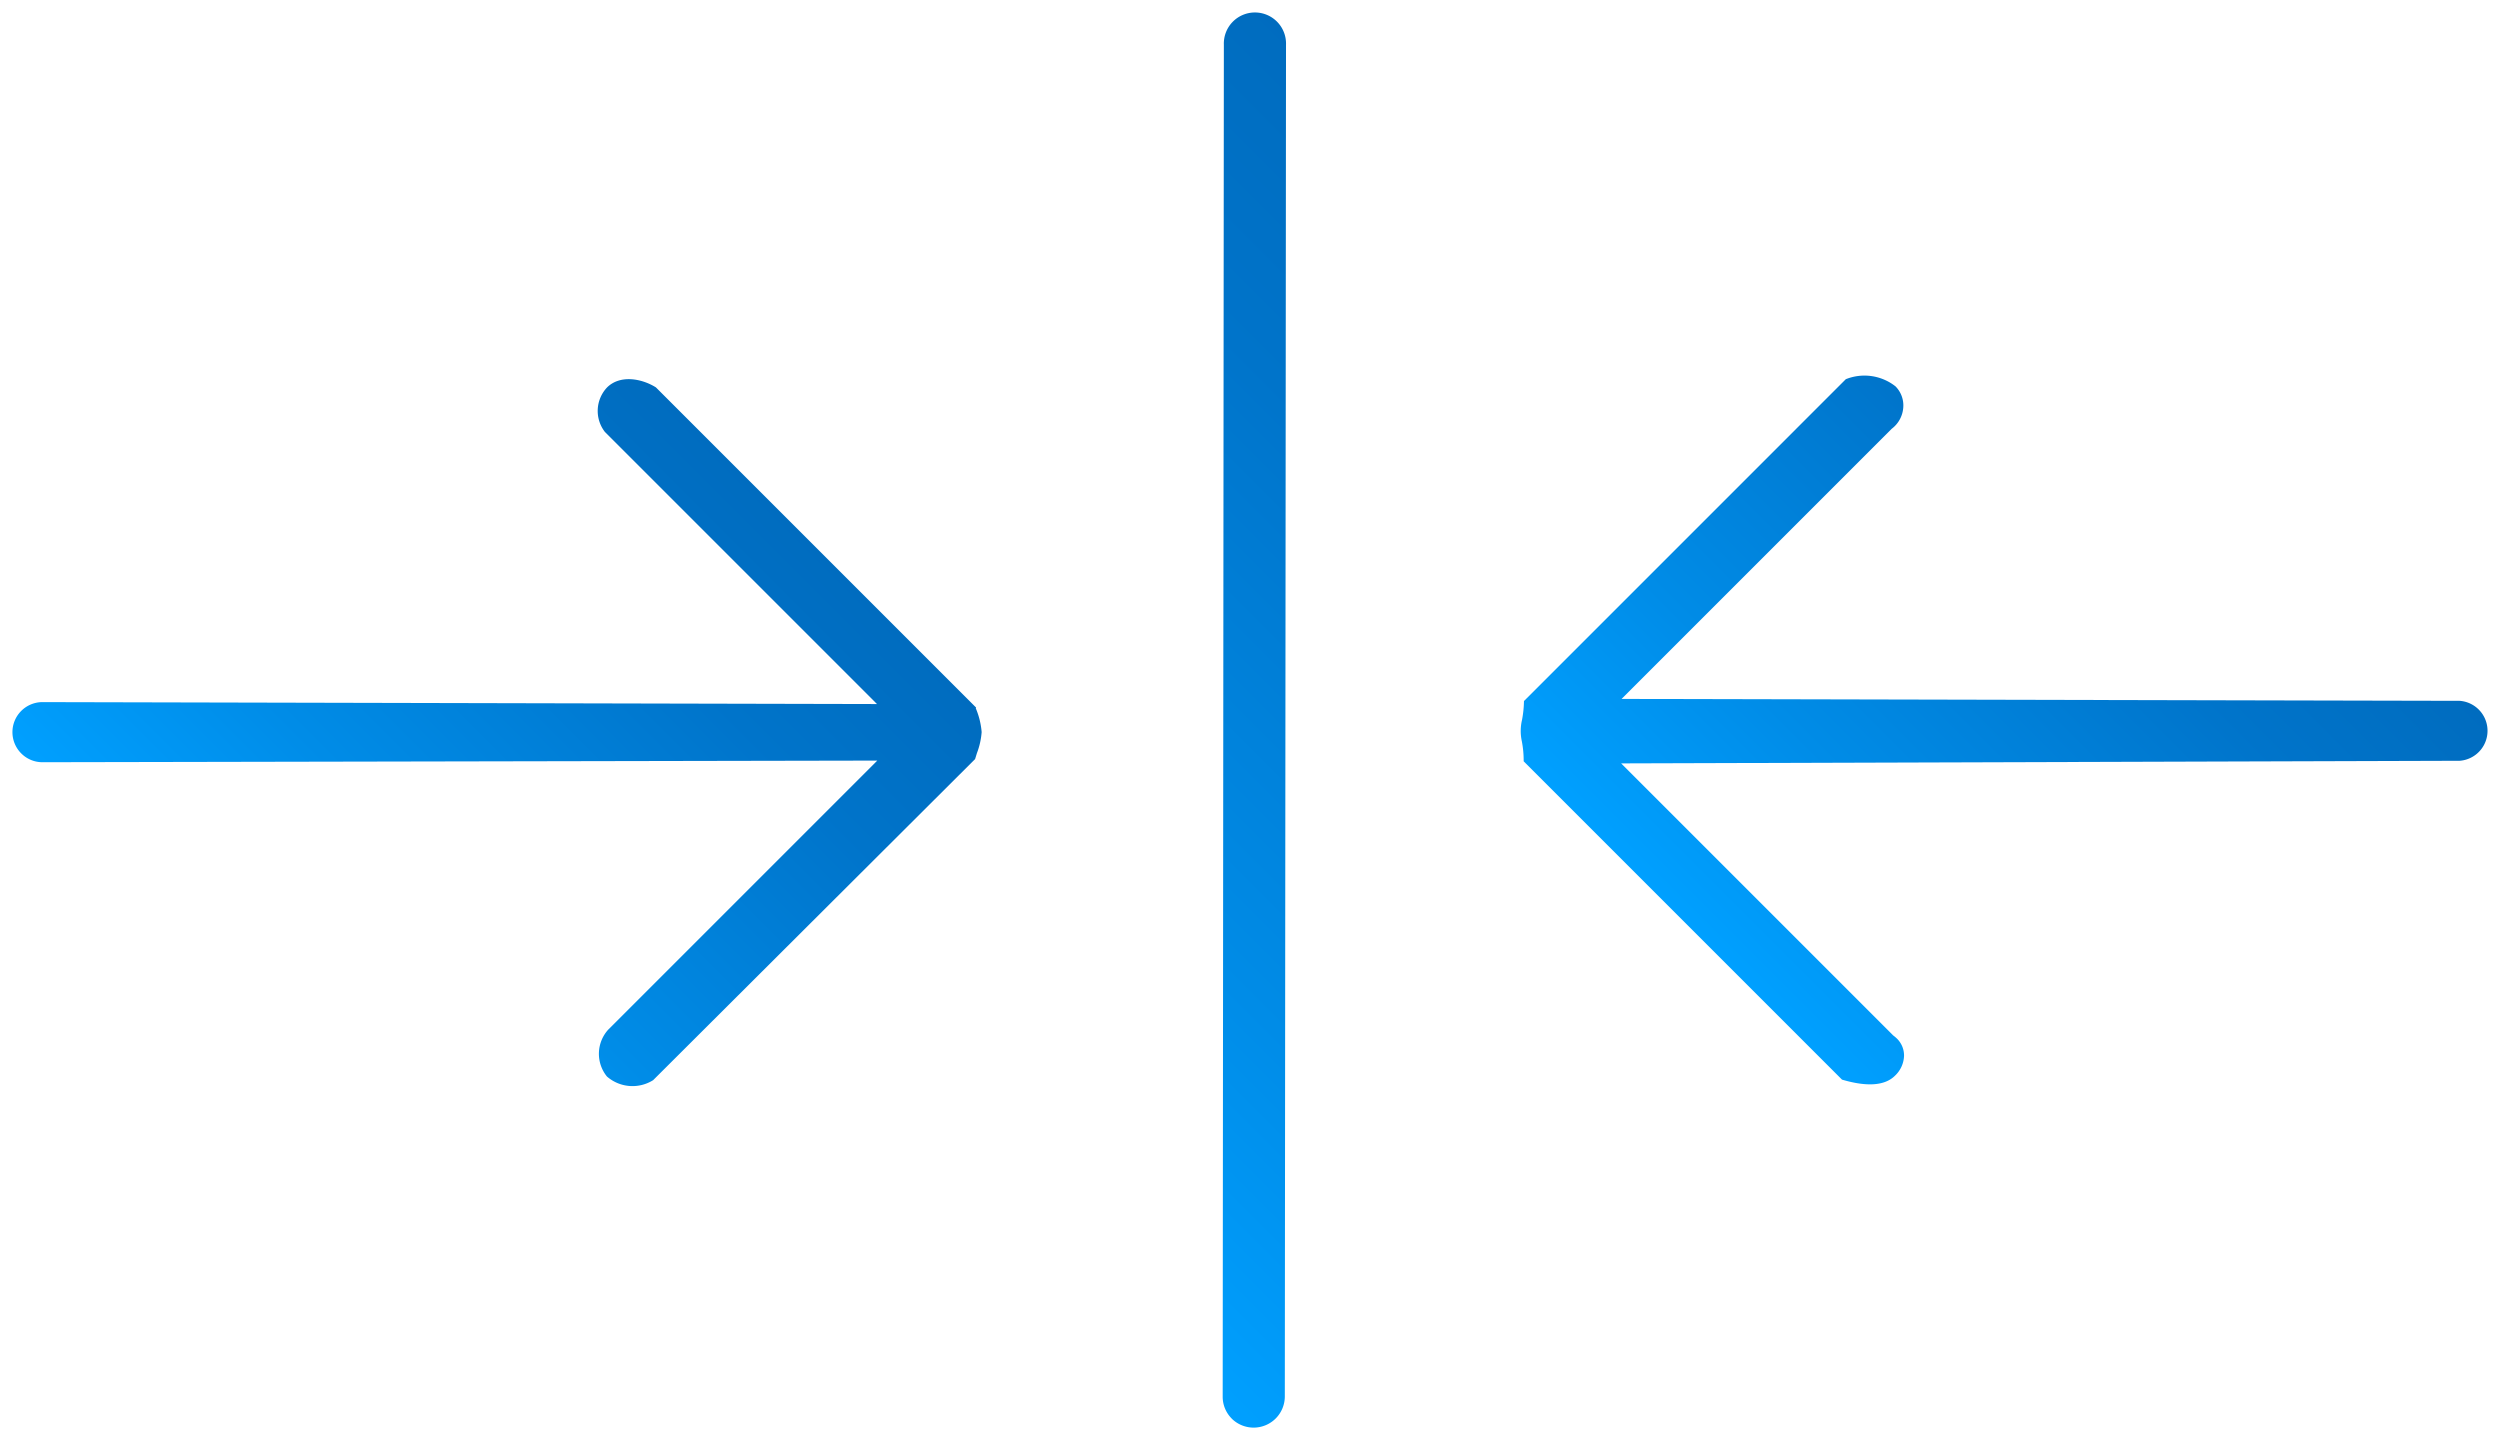 <svg xmlns="http://www.w3.org/2000/svg" xmlns:xlink="http://www.w3.org/1999/xlink" width="64.877" height="37.384" viewBox="0 0 64.877 37.384"><defs><style>.a{fill:url(#a);}</style><linearGradient id="a" x1="0.5" x2="0.5" y2="1" gradientUnits="objectBoundingBox"><stop offset="0" stop-color="#006cbf"/><stop offset="0.253" stop-color="#0074ca"/><stop offset="0.698" stop-color="#008ce7"/><stop offset="1" stop-color="#00a0ff"/></linearGradient></defs><g transform="translate(1266.237 -2164.363) rotate(45)"><path class="a" d="M8.288,65.558a.78.78,0,0,1-.551-1.334L23.083,48.949H13.1a.888.888,0,0,1-.78-.861c.006-.473.469-.794.895-.893H24.966l.008.019a2,2,0,0,1,.544.329,1.925,1.925,0,0,1,.3.474l.075.142-.016,11.8a1.008,1.008,0,0,1-.915.78.935.935,0,0,1-.836-.879V49.981L8.839,65.328A.776.776,0,0,1,8.288,65.558Z" transform="translate(641 2373.678)"/><path class="a" d="M49.3,24.811a2.655,2.655,0,0,0-.4-.333,1.26,1.26,0,0,1-.392-.4A2.86,2.86,0,0,0,48.2,23.7V11.888a1.3,1.3,0,0,1,1.043-.78.7.7,0,0,1,.533.248.757.757,0,0,1,.176.6V21.87L65.367,6.525a.78.78,0,0,1,1.1,1.1L51.127,23.061h9.981a1,1,0,0,1,.135-.011.615.615,0,0,1,.44.184.743.743,0,0,1,.2.532c0,.371-.307.722-.9,1.045Z" transform="translate(627.7 2387)"/><path class="a" d="M47.367,46.836a.8.8,0,0,1-.57-.238L22.013,21.771a.807.807,0,1,1,1.139-1.142L47.937,45.458a.809.809,0,0,1-.57,1.379Z" transform="translate(636.337 2382.393)"/></g></svg>